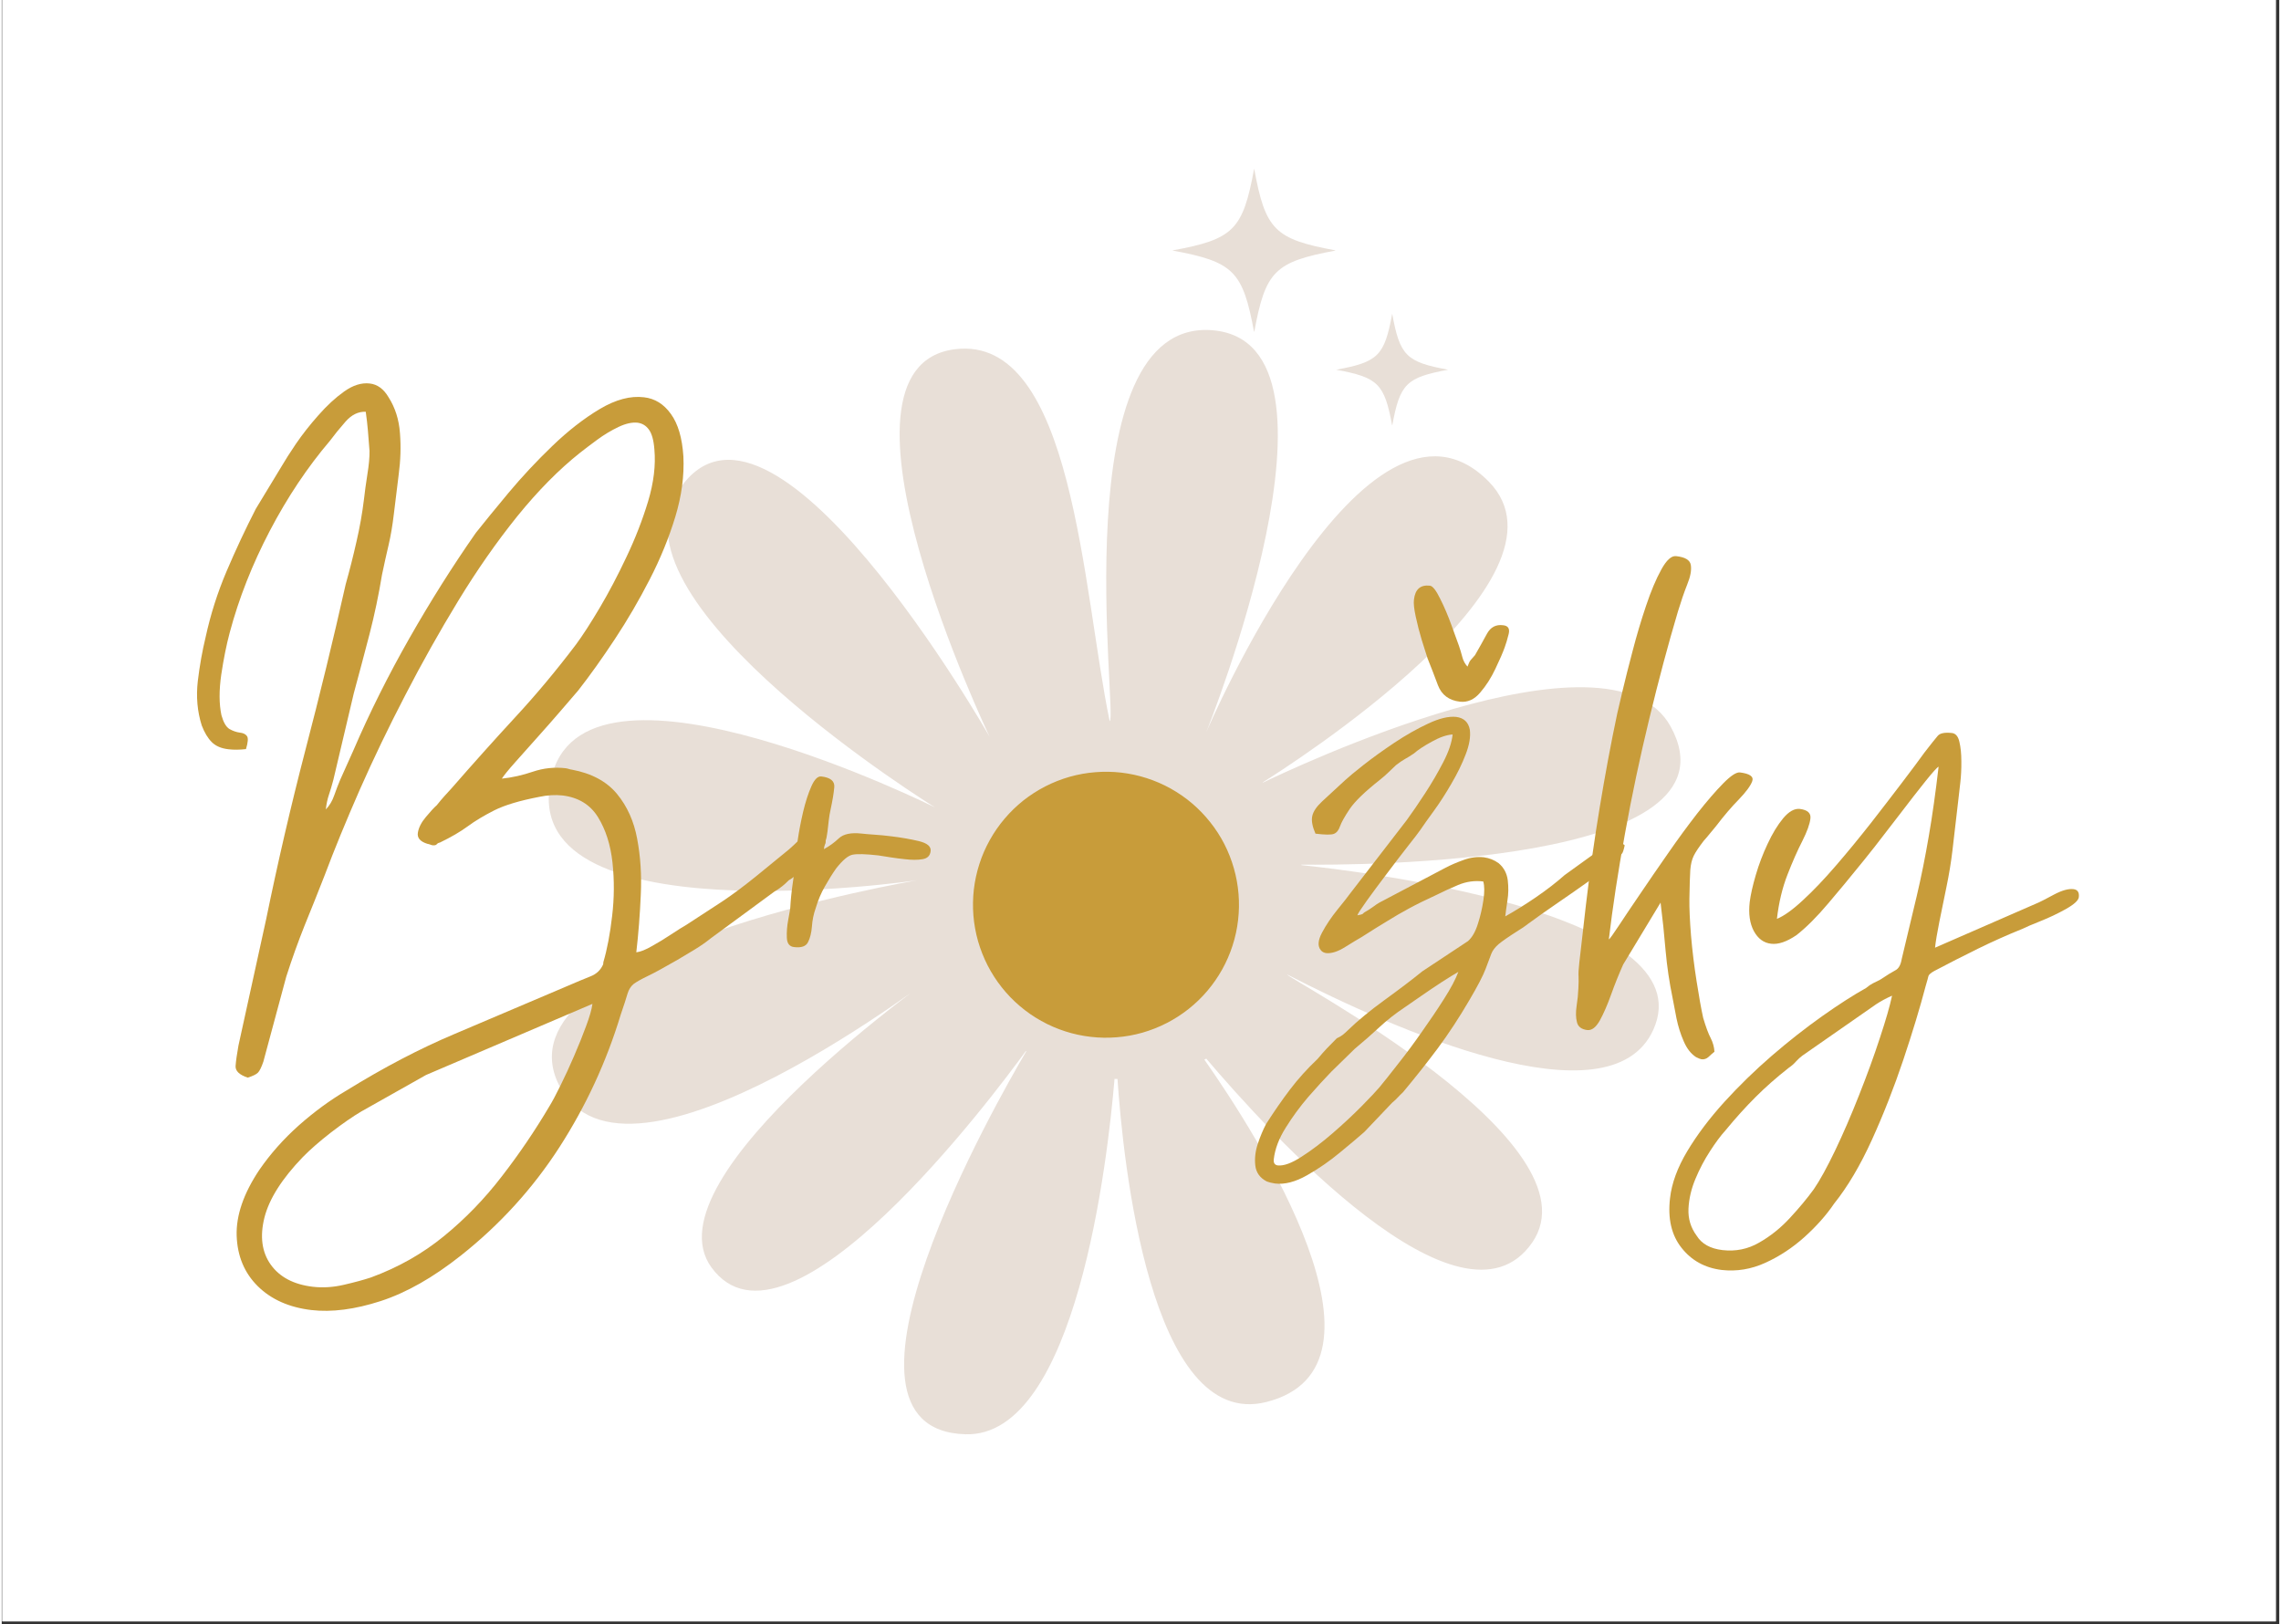 <svg xmlns="http://www.w3.org/2000/svg" xmlns:xlink="http://www.w3.org/1999/xlink" width="264" zoomAndPan="magnify" viewBox="0 0 198.75 141.75" height="188" preserveAspectRatio="xMidYMid meet" version="1.0"><rect x="0" y="0" width="198.75" height="141.75" fill="#333333" stroke="none"/><defs><g/><clipPath id="86a60b1474"><path d="M 0.051 0 L 198.449 0 L 198.449 141.5 L 0.051 141.5 Z M 0.051 0 " clip-rule="nonzero"/></clipPath><clipPath id="8008830ea5"><path d="M 47 28 L 147 28 L 147 126 L 47 126 Z M 47 28 " clip-rule="nonzero"/></clipPath><clipPath id="09fc50f94f"><path d="M 49.988 21.867 L 157.082 34.266 L 145.543 133.922 L 38.449 121.523 Z M 49.988 21.867 " clip-rule="nonzero"/></clipPath><clipPath id="edec231104"><path d="M 49.988 21.867 L 157.082 34.266 L 145.543 133.922 L 38.449 121.523 Z M 49.988 21.867 " clip-rule="nonzero"/></clipPath><clipPath id="e0cba35008"><path d="M 84 67 L 108 67 L 108 91 L 84 91 Z M 84 67 " clip-rule="nonzero"/></clipPath><clipPath id="b030582cb9"><path d="M 49.988 21.867 L 157.082 34.266 L 145.543 133.922 L 38.449 121.523 Z M 49.988 21.867 " clip-rule="nonzero"/></clipPath><clipPath id="b7522f8672"><path d="M 49.988 21.867 L 157.082 34.266 L 145.543 133.922 L 38.449 121.523 Z M 49.988 21.867 " clip-rule="nonzero"/></clipPath><clipPath id="7b50569b08"><path d="M 102.145 14.715 L 116.371 14.715 L 116.371 28.938 L 102.145 28.938 Z M 102.145 14.715 " clip-rule="nonzero"/></clipPath><clipPath id="b4f9e4b121"><path d="M 116.449 27.379 L 126.184 27.379 L 126.184 37.109 L 116.449 37.109 Z M 116.449 27.379 " clip-rule="nonzero"/></clipPath></defs><g clip-path="url(#86a60b1474)"><path fill="#ffffff" d="M 0.051 0 L 198.449 0 L 198.449 141.5 L 0.051 141.5 Z M 0.051 0 " fill-opacity="1" fill-rule="nonzero"/><path fill="#ffffff" d="M 0.051 0 L 198.449 0 L 198.449 141.5 L 0.051 141.5 Z M 0.051 0 " fill-opacity="1" fill-rule="nonzero"/></g><g clip-path="url(#8008830ea5)"><g clip-path="url(#09fc50f94f)"><g clip-path="url(#edec231104)"><path fill="#e8dfd7" d="M 113.422 75.5 C 113.426 75.48 113.426 75.461 113.406 75.457 C 118.141 75.508 152.293 75.52 145.637 63.402 C 140.355 53.816 112.184 67.273 110.055 68.301 C 110.055 68.301 110.055 68.301 110.039 68.281 C 112.016 67.035 138.129 50.512 129.758 42.02 C 119.07 31.188 105.109 63.906 105.109 63.906 C 105.109 63.906 118.801 29.902 105.652 28.82 C 92.52 27.734 97.438 62.801 96.684 62.93 C 94.316 51.59 93.527 29.188 83.188 30.477 C 70.766 32.023 86.215 64.309 86.215 64.309 C 86.215 64.309 66.836 30.215 58.945 42.996 C 52.895 52.785 81.441 70.461 81.441 70.461 C 81.441 70.461 51.48 55.547 48.07 67.473 C 43.906 82.121 79.93 76.816 79.93 76.816 C 79.93 76.816 42.906 83.02 48.605 94.645 C 54.309 106.273 82.18 84.559 82.18 84.559 C 82.18 84.559 56.18 102.648 61.926 110.598 C 68.555 119.727 86.648 95.469 89.371 91.723 C 89.391 91.723 89.406 91.746 89.406 91.746 C 86.934 95.938 70.438 124.781 84.105 125.168 C 93.766 125.453 96.52 101.168 97.109 94.152 C 97.191 94.16 97.27 94.168 97.367 94.16 C 97.836 101.141 100.199 124.902 110.348 122.355 C 122.543 119.289 109.562 99.055 104.949 92.473 C 104.992 92.438 105.055 92.422 105.117 92.391 C 110.477 98.703 127.387 117.344 133.555 108.441 C 139.578 99.727 112.047 85.312 112.18 85.047 C 121.344 89.77 140.328 98.238 144.121 89.879 C 148.797 79.574 117.906 75.957 113.422 75.5 Z M 113.422 75.5 " fill-opacity="1" fill-rule="nonzero"/></g></g></g><g clip-path="url(#e0cba35008)"><g clip-path="url(#b030582cb9)"><g clip-path="url(#b7522f8672)"><path fill="#c89c3a" d="M 107.891 80.293 C 107.805 81.051 107.645 81.789 107.41 82.516 C 107.176 83.242 106.875 83.938 106.504 84.602 C 106.133 85.27 105.699 85.891 105.207 86.473 C 104.715 87.055 104.168 87.578 103.57 88.055 C 102.973 88.527 102.336 88.938 101.656 89.285 C 100.98 89.633 100.273 89.91 99.543 90.121 C 98.809 90.328 98.062 90.465 97.301 90.523 C 96.543 90.586 95.785 90.574 95.027 90.484 C 94.27 90.398 93.527 90.238 92.805 90.004 C 92.078 89.77 91.383 89.469 90.719 89.098 C 90.051 88.727 89.43 88.297 88.848 87.801 C 88.266 87.309 87.738 86.762 87.266 86.164 C 86.793 85.566 86.383 84.93 86.035 84.254 C 85.688 83.574 85.41 82.867 85.199 82.137 C 84.992 81.402 84.855 80.656 84.793 79.898 C 84.734 79.137 84.746 78.379 84.832 77.621 C 84.922 76.863 85.082 76.125 85.316 75.398 C 85.547 74.672 85.852 73.977 86.223 73.312 C 86.594 72.645 87.023 72.023 87.52 71.441 C 88.012 70.859 88.555 70.336 89.152 69.859 C 89.75 69.387 90.391 68.977 91.066 68.629 C 91.746 68.281 92.449 68.004 93.184 67.793 C 93.918 67.586 94.664 67.449 95.422 67.391 C 96.184 67.328 96.941 67.34 97.695 67.426 C 98.453 67.516 99.195 67.676 99.922 67.91 C 100.645 68.145 101.344 68.445 102.008 68.816 C 102.672 69.188 103.297 69.617 103.879 70.113 C 104.457 70.605 104.984 71.152 105.457 71.75 C 105.934 72.348 106.344 72.984 106.691 73.66 C 107.039 74.34 107.316 75.047 107.523 75.777 C 107.734 76.512 107.867 77.258 107.93 78.016 C 107.992 78.777 107.98 79.535 107.891 80.293 Z M 107.891 80.293 " fill-opacity="1" fill-rule="nonzero"/></g></g></g><g fill="#c89c3a" fill-opacity="1"><g transform="translate(112.488, 80.581)"><g><path d="M 5.812 -0.703 C 6.125 -0.754 6.289 -0.805 6.312 -0.859 C 6.344 -0.91 6.508 -1.02 6.812 -1.188 C 7.031 -1.332 7.195 -1.445 7.312 -1.531 C 7.426 -1.625 7.566 -1.719 7.734 -1.812 L 13.516 -4.859 C 13.973 -5.098 14.492 -5.32 15.078 -5.531 C 15.672 -5.75 16.258 -5.828 16.844 -5.766 C 17.32 -5.703 17.754 -5.531 18.141 -5.25 C 18.598 -4.863 18.863 -4.363 18.938 -3.75 C 19.008 -3.145 19 -2.555 18.906 -1.984 C 18.82 -1.422 18.758 -0.961 18.719 -0.609 C 19.594 -1.098 20.492 -1.66 21.422 -2.297 C 22.359 -2.941 23.188 -3.582 23.906 -4.219 L 27.719 -6.969 C 28.094 -7.164 28.344 -7.258 28.469 -7.25 C 28.582 -7.238 28.805 -7.094 29.141 -6.812 C 29.055 -6.406 28.977 -6.164 28.906 -6.094 C 28.832 -6.02 28.66 -5.859 28.391 -5.609 C 27.805 -5.047 27.047 -4.426 26.109 -3.75 C 25.172 -3.082 24.223 -2.422 23.266 -1.766 C 22.305 -1.109 21.473 -0.52 20.766 0 C 20.535 0.176 20.379 0.289 20.297 0.344 C 20.211 0.395 20.066 0.488 19.859 0.625 C 19.023 1.156 18.453 1.551 18.141 1.812 C 17.828 2.082 17.613 2.363 17.5 2.656 C 17.395 2.945 17.227 3.391 17 3.984 C 16.77 4.586 16.301 5.488 15.594 6.688 C 14.695 8.227 13.773 9.633 12.828 10.906 C 11.879 12.176 10.867 13.453 9.797 14.734 C 9.609 14.91 9.457 15.062 9.344 15.188 C 9.227 15.32 9.062 15.477 8.844 15.656 L 6.422 18.203 C 5.941 18.629 5.242 19.219 4.328 19.969 C 3.422 20.727 2.453 21.398 1.422 21.984 C 0.398 22.566 -0.531 22.805 -1.375 22.703 C -1.52 22.68 -1.648 22.656 -1.766 22.625 C -1.891 22.594 -2.004 22.555 -2.109 22.516 C -2.691 22.211 -3.02 21.754 -3.094 21.141 C -3.164 20.523 -3.094 19.891 -2.875 19.234 C -2.656 18.578 -2.414 18.004 -2.156 17.516 C -1.457 16.422 -0.766 15.422 -0.078 14.516 C 0.609 13.609 1.414 12.711 2.344 11.828 C 2.625 11.492 2.891 11.191 3.141 10.922 C 3.398 10.66 3.691 10.363 4.016 10.031 C 4.223 9.938 4.395 9.836 4.531 9.734 C 4.664 9.629 4.82 9.488 5 9.312 C 5.852 8.488 6.914 7.613 8.188 6.688 C 9.457 5.77 10.562 4.93 11.5 4.172 L 15.469 1.547 C 15.832 1.223 16.117 0.723 16.328 0.047 C 16.547 -0.629 16.707 -1.32 16.812 -2.031 C 16.914 -2.738 16.91 -3.281 16.797 -3.656 C 16.047 -3.75 15.312 -3.645 14.594 -3.344 C 13.875 -3.039 13.258 -2.758 12.75 -2.5 C 11.77 -2.051 10.957 -1.648 10.312 -1.297 C 9.676 -0.953 9.055 -0.594 8.453 -0.219 C 7.848 0.145 7.086 0.617 6.172 1.203 C 5.879 1.367 5.406 1.656 4.75 2.062 C 4.102 2.469 3.547 2.645 3.078 2.594 C 2.879 2.562 2.727 2.477 2.625 2.344 C 2.332 2 2.367 1.484 2.734 0.797 C 3.098 0.117 3.547 -0.547 4.078 -1.203 C 4.617 -1.867 4.984 -2.332 5.172 -2.594 L 10.125 -9.016 C 10.602 -9.672 11.133 -10.445 11.719 -11.344 C 12.301 -12.238 12.828 -13.141 13.297 -14.047 C 13.773 -14.961 14.051 -15.773 14.125 -16.484 C 13.602 -16.453 13 -16.242 12.312 -15.859 C 11.625 -15.484 11.102 -15.141 10.75 -14.828 C 10.438 -14.617 10.176 -14.457 9.969 -14.344 C 9.758 -14.227 9.5 -14.051 9.188 -13.812 C 8.914 -13.551 8.688 -13.332 8.5 -13.156 C 8.32 -12.977 8.078 -12.766 7.766 -12.516 C 6.484 -11.504 5.613 -10.664 5.156 -10 C 4.707 -9.332 4.422 -8.82 4.297 -8.469 C 4.18 -8.125 4.004 -7.906 3.766 -7.812 C 3.535 -7.719 3 -7.723 2.156 -7.828 C 1.883 -8.453 1.789 -8.961 1.875 -9.359 C 1.957 -9.754 2.242 -10.18 2.734 -10.641 C 3.234 -11.098 3.906 -11.719 4.75 -12.5 C 5.062 -12.789 5.602 -13.238 6.375 -13.844 C 7.156 -14.457 8.047 -15.098 9.047 -15.766 C 10.047 -16.43 11.031 -16.988 12 -17.438 C 12.977 -17.895 13.789 -18.086 14.438 -18.016 C 15.102 -17.93 15.5 -17.562 15.625 -16.906 C 15.707 -16.289 15.586 -15.57 15.266 -14.75 C 14.953 -13.926 14.535 -13.07 14.016 -12.188 C 13.504 -11.301 12.992 -10.508 12.484 -9.812 C 11.973 -9.113 11.578 -8.555 11.297 -8.141 C 11.148 -7.922 10.789 -7.453 10.219 -6.734 C 9.656 -6.016 9.047 -5.219 8.391 -4.344 C 7.734 -3.477 7.148 -2.691 6.641 -1.984 C 6.141 -1.285 5.863 -0.859 5.812 -0.703 Z M -1.484 20.594 C -1.516 20.914 -1.395 21.094 -1.125 21.125 C -0.602 21.176 0.086 20.922 0.953 20.359 C 1.816 19.805 2.719 19.125 3.656 18.312 C 4.594 17.5 5.438 16.711 6.188 15.953 C 6.938 15.191 7.453 14.645 7.734 14.312 C 8.148 13.812 8.695 13.125 9.375 12.25 C 10.062 11.383 10.75 10.457 11.438 9.469 C 12.133 8.488 12.781 7.531 13.375 6.594 C 13.969 5.664 14.383 4.879 14.625 4.234 C 14.281 4.43 13.805 4.723 13.203 5.109 C 12.598 5.504 11.992 5.91 11.391 6.328 C 10.797 6.742 10.305 7.082 9.922 7.344 C 9.141 7.863 8.41 8.438 7.734 9.062 C 7.066 9.688 6.352 10.312 5.594 10.938 L 3.547 12.938 C 2.961 13.539 2.297 14.27 1.547 15.125 C 0.805 15.988 0.145 16.891 -0.438 17.828 C -1.031 18.766 -1.379 19.688 -1.484 20.594 Z M 10.75 -28.25 C 10.707 -27.938 10.758 -27.441 10.906 -26.766 C 11.051 -26.086 11.227 -25.398 11.438 -24.703 C 11.656 -24.016 11.82 -23.488 11.938 -23.125 C 12.227 -22.406 12.531 -21.625 12.844 -20.781 C 13.164 -19.938 13.805 -19.457 14.766 -19.344 C 15.43 -19.27 16.02 -19.535 16.531 -20.141 C 17.051 -20.742 17.492 -21.438 17.859 -22.219 C 18.234 -23 18.504 -23.625 18.672 -24.094 C 18.785 -24.395 18.898 -24.781 19.016 -25.25 C 19.129 -25.719 18.969 -25.973 18.531 -26.016 C 17.906 -26.098 17.438 -25.852 17.125 -25.281 C 16.82 -24.719 16.473 -24.094 16.078 -23.406 C 15.93 -23.227 15.812 -23.094 15.719 -23 C 15.633 -22.914 15.535 -22.719 15.422 -22.406 C 15.203 -22.645 15.051 -22.926 14.969 -23.25 C 14.883 -23.582 14.785 -23.91 14.672 -24.234 C 14.547 -24.578 14.332 -25.164 14.031 -26 C 13.727 -26.844 13.395 -27.625 13.031 -28.344 C 12.676 -29.07 12.379 -29.445 12.141 -29.469 C 11.316 -29.562 10.852 -29.156 10.75 -28.25 Z M 10.75 -28.25 "/></g></g></g><g fill="#c89c3a" fill-opacity="1"><g transform="translate(137.728, 83.503)"><g><path d="M 0.516 -4.516 C 0.848 -7.359 1.25 -10.195 1.719 -13.031 C 2.188 -15.875 2.695 -18.609 3.25 -21.234 C 3.32 -21.516 3.473 -22.16 3.703 -23.172 C 3.941 -24.18 4.238 -25.359 4.594 -26.703 C 4.945 -28.055 5.336 -29.367 5.766 -30.641 C 6.191 -31.91 6.633 -32.961 7.094 -33.797 C 7.551 -34.629 7.984 -35.02 8.391 -34.969 C 9.18 -34.883 9.609 -34.625 9.672 -34.188 C 9.742 -33.75 9.641 -33.188 9.359 -32.5 C 9.086 -31.812 8.816 -31.023 8.547 -30.141 C 7.691 -27.266 6.859 -24.145 6.047 -20.781 C 5.234 -17.426 4.523 -14.078 3.922 -10.734 C 3.316 -7.398 2.848 -4.328 2.516 -1.516 C 2.609 -1.578 2.895 -1.973 3.375 -2.703 C 3.852 -3.43 4.473 -4.352 5.234 -5.469 C 5.992 -6.594 6.805 -7.773 7.672 -9.016 C 8.535 -10.266 9.391 -11.43 10.234 -12.516 C 11.086 -13.598 11.844 -14.473 12.5 -15.141 C 13.156 -15.805 13.641 -16.125 13.953 -16.094 C 14.816 -15.988 15.176 -15.734 15.031 -15.328 C 14.883 -14.922 14.492 -14.391 13.859 -13.734 C 13.223 -13.086 12.555 -12.305 11.859 -11.391 C 11.672 -11.172 11.492 -10.957 11.328 -10.75 C 11.172 -10.551 10.992 -10.344 10.797 -10.125 C 10.379 -9.582 10.086 -9.145 9.922 -8.812 C 9.766 -8.488 9.664 -8.078 9.625 -7.578 C 9.594 -7.086 9.566 -6.254 9.547 -5.078 C 9.535 -4.254 9.582 -3.18 9.688 -1.859 C 9.801 -0.547 9.961 0.773 10.172 2.109 C 10.379 3.441 10.57 4.516 10.75 5.328 C 10.988 6.129 11.207 6.719 11.406 7.094 C 11.602 7.477 11.711 7.875 11.734 8.281 C 11.566 8.414 11.395 8.566 11.219 8.734 C 11.039 8.898 10.832 8.969 10.594 8.938 C 10.508 8.926 10.352 8.863 10.125 8.75 C 9.676 8.457 9.316 7.992 9.047 7.359 C 8.773 6.734 8.566 6.07 8.422 5.375 C 8.285 4.676 8.172 4.078 8.078 3.578 C 7.797 2.223 7.594 0.848 7.469 -0.547 C 7.352 -1.953 7.207 -3.348 7.031 -4.734 L 3.766 0.672 C 3.391 1.516 3.039 2.383 2.719 3.281 C 2.395 4.188 2.066 4.941 1.734 5.547 C 1.398 6.148 1.035 6.43 0.641 6.391 C 0.129 6.328 -0.172 6.098 -0.266 5.703 C -0.367 5.316 -0.379 4.848 -0.297 4.297 C -0.211 3.754 -0.16 3.238 -0.141 2.75 C -0.117 2.312 -0.113 1.969 -0.125 1.719 C -0.145 1.477 -0.125 1.082 -0.062 0.531 Z M 0.516 -4.516 "/></g></g></g><g fill="#c89c3a" fill-opacity="1"><g transform="translate(151.21, 85.064)"><g><path d="M -1.047 24.031 C 0.109 24.164 1.176 23.945 2.156 23.375 C 3.145 22.812 4.039 22.094 4.844 21.219 C 5.656 20.344 6.348 19.508 6.922 18.719 C 7.453 17.945 8.07 16.82 8.781 15.344 C 9.488 13.863 10.188 12.25 10.875 10.5 C 11.57 8.75 12.176 7.086 12.688 5.516 C 13.207 3.953 13.562 2.723 13.75 1.828 C 13.238 2.055 12.773 2.305 12.359 2.578 L 5.922 7.062 C 5.742 7.195 5.562 7.363 5.375 7.562 C 5.195 7.77 4.984 7.957 4.734 8.125 C 3.66 8.969 2.691 9.82 1.828 10.688 C 0.961 11.551 0.094 12.516 -0.781 13.578 C -1.207 14.047 -1.66 14.656 -2.141 15.406 C -2.629 16.156 -3.051 16.957 -3.406 17.812 C -3.77 18.676 -3.973 19.547 -4.016 20.422 C -4.055 21.297 -3.816 22.082 -3.297 22.781 C -2.859 23.488 -2.109 23.906 -1.047 24.031 Z M 3.703 -4.875 C 4.316 -5.125 5.07 -5.664 5.969 -6.5 C 6.875 -7.332 7.836 -8.344 8.859 -9.531 C 9.891 -10.727 10.898 -11.957 11.891 -13.219 C 12.879 -14.488 13.785 -15.664 14.609 -16.75 C 15.441 -17.844 16.098 -18.723 16.578 -19.391 C 17.148 -20.129 17.535 -20.613 17.734 -20.844 C 17.93 -21.082 18.348 -21.164 18.984 -21.094 C 19.305 -21.051 19.52 -20.797 19.625 -20.328 C 19.738 -19.859 19.797 -19.289 19.797 -18.625 C 19.805 -17.969 19.773 -17.336 19.703 -16.734 C 19.629 -16.141 19.578 -15.688 19.547 -15.375 L 19.016 -10.812 C 18.898 -9.812 18.727 -8.766 18.5 -7.672 C 18.27 -6.578 18.062 -5.555 17.875 -4.609 C 17.688 -3.672 17.562 -2.922 17.5 -2.359 L 26.562 -6.312 C 26.77 -6.406 27.211 -6.633 27.891 -7 C 28.578 -7.363 29.141 -7.52 29.578 -7.469 C 29.941 -7.426 30.098 -7.191 30.047 -6.766 C 30.016 -6.484 29.641 -6.141 28.922 -5.734 C 28.211 -5.336 27.469 -4.984 26.688 -4.672 C 25.906 -4.359 25.395 -4.141 25.156 -4.016 C 23.832 -3.484 22.523 -2.898 21.234 -2.266 C 19.941 -1.629 18.676 -0.984 17.438 -0.328 C 17.133 -0.16 16.961 -0.008 16.922 0.125 C 16.891 0.27 16.812 0.551 16.688 0.969 C 16.188 2.875 15.535 5.023 14.734 7.422 C 13.93 9.816 13.02 12.141 12 14.391 C 10.977 16.641 9.875 18.504 8.688 19.984 C 8.02 20.973 7.16 21.941 6.109 22.891 C 5.055 23.836 3.914 24.586 2.688 25.141 C 1.457 25.703 0.191 25.91 -1.109 25.766 C -2.578 25.586 -3.75 24.941 -4.625 23.828 C -5.5 22.723 -5.832 21.281 -5.625 19.5 C -5.477 18.195 -4.977 16.832 -4.125 15.406 C -3.27 13.977 -2.191 12.547 -0.891 11.109 C 0.41 9.68 1.797 8.332 3.266 7.062 C 4.742 5.789 6.203 4.645 7.641 3.625 C 9.086 2.602 10.367 1.781 11.484 1.156 C 11.711 0.969 11.91 0.832 12.078 0.75 C 12.242 0.676 12.453 0.57 12.703 0.438 C 13.316 0.031 13.766 -0.242 14.047 -0.391 C 14.328 -0.535 14.508 -0.863 14.594 -1.375 C 15.07 -3.363 15.508 -5.195 15.906 -6.875 C 16.301 -8.551 16.648 -10.285 16.953 -12.078 C 17.266 -13.879 17.551 -15.906 17.812 -18.156 C 17.676 -18.094 17.289 -17.664 16.656 -16.875 C 16.031 -16.094 15.316 -15.176 14.516 -14.125 C 13.711 -13.07 12.957 -12.094 12.25 -11.188 C 11.539 -10.289 11.051 -9.68 10.781 -9.359 C 10.07 -8.473 9.211 -7.438 8.203 -6.25 C 7.203 -5.062 6.27 -4.129 5.406 -3.453 C 4.562 -2.879 3.828 -2.629 3.203 -2.703 C 2.555 -2.773 2.051 -3.145 1.688 -3.812 C 1.332 -4.477 1.211 -5.32 1.328 -6.344 C 1.41 -6.988 1.586 -7.773 1.859 -8.703 C 2.129 -9.629 2.473 -10.535 2.891 -11.422 C 3.305 -12.316 3.758 -13.062 4.25 -13.656 C 4.75 -14.25 5.234 -14.52 5.703 -14.469 C 6.379 -14.383 6.688 -14.102 6.625 -13.625 C 6.57 -13.145 6.336 -12.492 5.922 -11.672 C 5.504 -10.859 5.07 -9.879 4.625 -8.734 C 4.176 -7.586 3.867 -6.301 3.703 -4.875 Z M 3.703 -4.875 "/></g></g></g><g clip-path="url(#7b50569b08)"><path fill="#e8dfd7" d="M 116.438 21.859 C 111.078 22.848 110.277 23.648 109.293 29.008 C 108.305 23.648 107.504 22.848 102.145 21.859 C 107.504 20.875 108.305 20.074 109.293 14.715 C 110.277 20.074 111.078 20.875 116.438 21.859 Z M 116.438 21.859 " fill-opacity="1" fill-rule="nonzero"/></g><g clip-path="url(#b4f9e4b121)"><path fill="#e8dfd7" d="M 126.227 32.266 C 122.562 32.941 122.012 33.488 121.34 37.156 C 120.664 33.488 120.117 32.941 116.449 32.266 C 120.117 31.594 120.664 31.047 121.34 27.379 C 122.012 31.047 122.562 31.594 126.227 32.266 Z M 126.227 32.266 " fill-opacity="1" fill-rule="nonzero"/></g><g fill="#c89c3a" fill-opacity="1"><g transform="translate(15.126, 76.639)"><g><path d="M 28.516 -8.688 C 29.41 -8.781 30.316 -8.984 31.234 -9.297 C 32.16 -9.609 33.113 -9.707 34.094 -9.594 C 34.176 -9.582 34.266 -9.562 34.359 -9.531 C 34.461 -9.5 34.555 -9.477 34.641 -9.469 C 36.359 -9.145 37.664 -8.441 38.562 -7.359 C 39.457 -6.273 40.047 -4.961 40.328 -3.422 C 40.617 -1.891 40.723 -0.266 40.641 1.453 C 40.566 3.172 40.438 4.844 40.25 6.469 C 40.613 6.426 41.07 6.242 41.625 5.922 C 42.188 5.609 42.75 5.266 43.312 4.891 C 43.883 4.516 44.316 4.242 44.609 4.078 L 47.75 2.031 C 48.57 1.488 49.547 0.766 50.672 -0.141 C 51.797 -1.055 52.766 -1.848 53.578 -2.516 C 54.18 -3.047 54.602 -3.469 54.844 -3.781 C 55.094 -4.102 55.586 -4.223 56.328 -4.141 C 56.41 -4.129 56.484 -4.117 56.547 -4.109 C 56.609 -4.098 56.656 -4.094 56.688 -4.094 C 56.758 -3.602 56.785 -3.27 56.766 -3.094 C 56.742 -2.914 56.547 -2.645 56.172 -2.281 C 55.953 -2.02 55.75 -1.789 55.562 -1.594 C 55.383 -1.406 55.145 -1.227 54.844 -1.062 C 54.613 -0.801 54.426 -0.578 54.281 -0.391 C 54.145 -0.211 53.898 -0.02 53.547 0.188 C 53.18 0.57 52.766 0.898 52.297 1.172 L 46.766 5.234 C 46.328 5.586 45.859 5.914 45.359 6.219 C 44.867 6.52 44.363 6.82 43.844 7.125 C 42.676 7.801 41.805 8.273 41.234 8.547 C 40.672 8.816 40.266 9.047 40.016 9.234 C 39.773 9.43 39.598 9.711 39.484 10.078 C 39.379 10.453 39.18 11.062 38.891 11.906 C 37.648 16.008 35.867 19.863 33.547 23.469 C 31.223 27.07 28.359 30.223 24.953 32.922 C 22.523 34.848 20.188 36.176 17.938 36.906 C 15.695 37.633 13.68 37.895 11.891 37.688 C 9.953 37.457 8.395 36.766 7.219 35.609 C 6.051 34.453 5.438 32.984 5.375 31.203 C 5.32 29.43 5.977 27.52 7.344 25.469 C 8.312 24.062 9.469 22.758 10.812 21.562 C 12.156 20.375 13.535 19.363 14.953 18.531 C 18.191 16.531 21.336 14.883 24.391 13.594 C 27.453 12.301 30.676 10.93 34.062 9.484 C 35.031 9.066 35.766 8.758 36.266 8.562 C 36.773 8.363 37.141 8.016 37.359 7.516 L 37.375 7.328 C 37.707 6.203 37.961 4.859 38.141 3.297 C 38.328 1.734 38.336 0.18 38.172 -1.359 C 38.004 -2.91 37.582 -4.234 36.906 -5.328 C 36.227 -6.422 35.195 -7.051 33.812 -7.219 C 33.176 -7.289 32.492 -7.25 31.766 -7.094 C 30.078 -6.77 28.773 -6.379 27.859 -5.922 C 26.953 -5.461 26.18 -5 25.547 -4.531 C 24.91 -4.062 24.098 -3.586 23.109 -3.109 C 22.984 -3.086 22.891 -3.035 22.828 -2.953 C 22.766 -2.879 22.633 -2.852 22.438 -2.875 C 22.395 -2.883 22.332 -2.906 22.25 -2.938 C 22.164 -2.969 22.086 -2.988 22.016 -3 C 21.391 -3.195 21.113 -3.52 21.188 -3.969 C 21.258 -4.414 21.492 -4.875 21.891 -5.344 C 22.285 -5.82 22.602 -6.164 22.844 -6.375 C 23.082 -6.676 23.301 -6.938 23.5 -7.156 C 23.695 -7.375 23.91 -7.609 24.141 -7.859 C 25.984 -9.973 27.82 -12.023 29.656 -14.016 C 31.5 -16.004 33.273 -18.129 34.984 -20.391 C 35.555 -21.16 36.242 -22.223 37.047 -23.578 C 37.848 -24.93 38.629 -26.414 39.391 -28.031 C 40.16 -29.645 40.789 -31.266 41.281 -32.891 C 41.77 -34.523 41.953 -36.035 41.828 -37.422 C 41.766 -38.234 41.602 -38.812 41.344 -39.156 C 41.094 -39.5 40.766 -39.695 40.359 -39.75 C 39.879 -39.801 39.32 -39.676 38.688 -39.375 C 38.051 -39.07 37.438 -38.703 36.844 -38.266 C 36.25 -37.828 35.754 -37.453 35.359 -37.141 C 33.504 -35.672 31.672 -33.816 29.859 -31.578 C 28.055 -29.336 26.344 -26.883 24.719 -24.219 C 23.094 -21.551 21.551 -18.805 20.094 -15.984 C 18.633 -13.172 17.305 -10.41 16.109 -7.703 C 14.922 -4.992 13.898 -2.504 13.047 -0.234 C 12.461 1.266 11.883 2.711 11.312 4.109 C 10.75 5.516 10.211 7.008 9.703 8.594 L 7.703 16.016 C 7.535 16.504 7.379 16.82 7.234 16.969 C 7.098 17.113 6.801 17.258 6.344 17.406 C 5.613 17.164 5.258 16.828 5.281 16.391 C 5.312 15.953 5.395 15.359 5.531 14.609 L 7.953 3.562 C 8.973 -1.414 10.109 -6.312 11.359 -11.125 C 12.617 -15.938 13.797 -20.781 14.891 -25.656 C 15.234 -26.875 15.547 -28.109 15.828 -29.359 C 16.117 -30.609 16.336 -31.844 16.484 -33.062 C 16.555 -33.707 16.656 -34.43 16.781 -35.234 C 16.914 -36.047 16.977 -36.727 16.969 -37.281 C 16.914 -37.969 16.867 -38.562 16.828 -39.062 C 16.785 -39.57 16.723 -40.117 16.641 -40.703 C 15.992 -40.734 15.406 -40.445 14.875 -39.844 C 14.344 -39.238 13.891 -38.68 13.516 -38.172 C 11.555 -35.867 9.805 -33.25 8.266 -30.312 C 6.734 -27.383 5.566 -24.422 4.766 -21.422 C 4.484 -20.367 4.238 -19.148 4.031 -17.766 C 3.832 -16.391 3.836 -15.207 4.047 -14.219 C 4.223 -13.594 4.457 -13.191 4.75 -13.016 C 5.051 -12.848 5.352 -12.742 5.656 -12.703 C 5.957 -12.672 6.164 -12.566 6.281 -12.391 C 6.395 -12.223 6.363 -11.848 6.188 -11.266 C 5.645 -11.203 5.141 -11.195 4.672 -11.25 C 4.035 -11.32 3.547 -11.531 3.203 -11.875 C 2.859 -12.219 2.566 -12.703 2.328 -13.328 C 1.941 -14.547 1.828 -15.836 1.984 -17.203 C 2.148 -18.566 2.379 -19.852 2.672 -21.062 C 3.098 -23.02 3.707 -24.93 4.5 -26.797 C 5.301 -28.672 6.148 -30.484 7.047 -32.234 L 9.359 -36.047 C 9.598 -36.461 9.992 -37.082 10.547 -37.906 C 11.109 -38.727 11.758 -39.555 12.5 -40.391 C 13.238 -41.234 13.988 -41.926 14.75 -42.469 C 15.52 -43.02 16.266 -43.254 16.984 -43.172 C 17.66 -43.098 18.211 -42.691 18.641 -41.953 C 19.211 -41.055 19.539 -40.02 19.625 -38.844 C 19.719 -37.664 19.68 -36.461 19.516 -35.234 C 19.359 -34.016 19.219 -32.867 19.094 -31.797 C 18.977 -30.805 18.828 -29.91 18.641 -29.109 C 18.453 -28.305 18.258 -27.438 18.062 -26.5 C 17.77 -24.727 17.406 -22.992 16.969 -21.297 C 16.531 -19.609 16.07 -17.883 15.594 -16.125 L 13.812 -8.578 C 13.676 -8.066 13.547 -7.629 13.422 -7.266 C 13.297 -6.898 13.207 -6.477 13.156 -6 C 13.477 -6.332 13.723 -6.742 13.891 -7.234 C 14.066 -7.734 14.238 -8.18 14.406 -8.578 L 15.562 -11.156 C 16.969 -14.426 18.594 -17.68 20.438 -20.922 C 22.281 -24.16 24.219 -27.234 26.25 -30.141 C 27 -31.086 27.953 -32.254 29.109 -33.641 C 30.273 -35.035 31.547 -36.395 32.922 -37.719 C 34.305 -39.051 35.691 -40.129 37.078 -40.953 C 38.461 -41.773 39.742 -42.113 40.922 -41.969 C 41.867 -41.863 42.648 -41.379 43.266 -40.516 C 43.891 -39.66 44.254 -38.426 44.359 -36.812 C 44.441 -35.125 44.207 -33.367 43.656 -31.547 C 43.102 -29.723 42.359 -27.898 41.422 -26.078 C 40.492 -24.266 39.477 -22.523 38.375 -20.859 C 37.281 -19.203 36.219 -17.711 35.188 -16.391 C 34.812 -15.953 34.301 -15.359 33.656 -14.609 C 33.008 -13.859 32.328 -13.082 31.609 -12.281 C 30.898 -11.488 30.254 -10.766 29.672 -10.109 C 29.086 -9.453 28.703 -8.977 28.516 -8.688 Z M 12.016 35.656 C 12.891 35.758 13.797 35.703 14.734 35.484 C 15.68 35.266 16.469 35.051 17.094 34.844 C 19.477 33.969 21.602 32.766 23.469 31.234 C 25.344 29.703 27.031 27.957 28.531 26 C 30.039 24.051 31.414 22.023 32.656 19.922 C 32.914 19.504 33.238 18.898 33.625 18.109 C 34.02 17.316 34.422 16.445 34.828 15.5 C 35.234 14.562 35.582 13.691 35.875 12.891 C 36.176 12.086 36.359 11.445 36.422 10.969 L 21.906 17.172 L 16.25 20.359 C 15.508 20.797 14.629 21.406 13.609 22.188 C 12.598 22.977 11.773 23.695 11.141 24.344 C 9.328 26.227 8.211 27.988 7.797 29.625 C 7.391 31.258 7.57 32.625 8.344 33.719 C 9.125 34.812 10.348 35.457 12.016 35.656 Z M 12.016 35.656 "/></g></g></g><g fill="#c89c3a" fill-opacity="1"><g transform="translate(68.279, 82.793)"><g><path d="M 0.875 -0.141 C 0.469 -0.18 0.254 -0.453 0.234 -0.953 C 0.211 -1.461 0.254 -1.992 0.359 -2.547 C 0.461 -3.098 0.52 -3.43 0.531 -3.547 C 0.57 -4.273 0.645 -5 0.75 -5.719 C 0.863 -6.445 0.941 -7.195 0.984 -7.969 C 1.016 -8.238 1.082 -8.754 1.188 -9.516 C 1.301 -10.285 1.457 -11.098 1.656 -11.953 C 1.863 -12.816 2.102 -13.555 2.375 -14.172 C 2.645 -14.785 2.938 -15.07 3.25 -15.031 C 4.039 -14.938 4.414 -14.629 4.375 -14.109 C 4.332 -13.598 4.223 -12.938 4.047 -12.125 C 3.984 -11.844 3.93 -11.531 3.891 -11.188 C 3.848 -10.852 3.812 -10.531 3.781 -10.219 C 3.727 -9.82 3.676 -9.566 3.625 -9.453 C 3.57 -9.336 3.52 -9.082 3.469 -8.688 C 3.945 -8.945 4.383 -9.266 4.781 -9.641 C 5.188 -10.016 5.848 -10.148 6.766 -10.047 C 7.035 -10.016 7.398 -9.984 7.859 -9.953 C 8.328 -9.922 8.816 -9.875 9.328 -9.812 C 10.203 -9.707 11.008 -9.566 11.75 -9.391 C 12.488 -9.211 12.832 -8.922 12.781 -8.516 C 12.738 -8.117 12.504 -7.883 12.078 -7.812 C 11.648 -7.738 11.133 -7.738 10.531 -7.812 C 10.133 -7.852 9.727 -7.906 9.312 -7.969 C 8.906 -8.039 8.539 -8.098 8.219 -8.141 C 7.113 -8.266 6.363 -8.285 5.969 -8.203 C 5.582 -8.129 5.102 -7.727 4.531 -7 C 4.195 -6.52 3.867 -5.992 3.547 -5.422 C 3.223 -4.859 2.957 -4.227 2.75 -3.531 C 2.57 -3.031 2.461 -2.5 2.422 -1.938 C 2.379 -1.383 2.266 -0.926 2.078 -0.562 C 1.898 -0.207 1.5 -0.066 0.875 -0.141 Z M 0.875 -0.141 "/></g></g></g></svg>